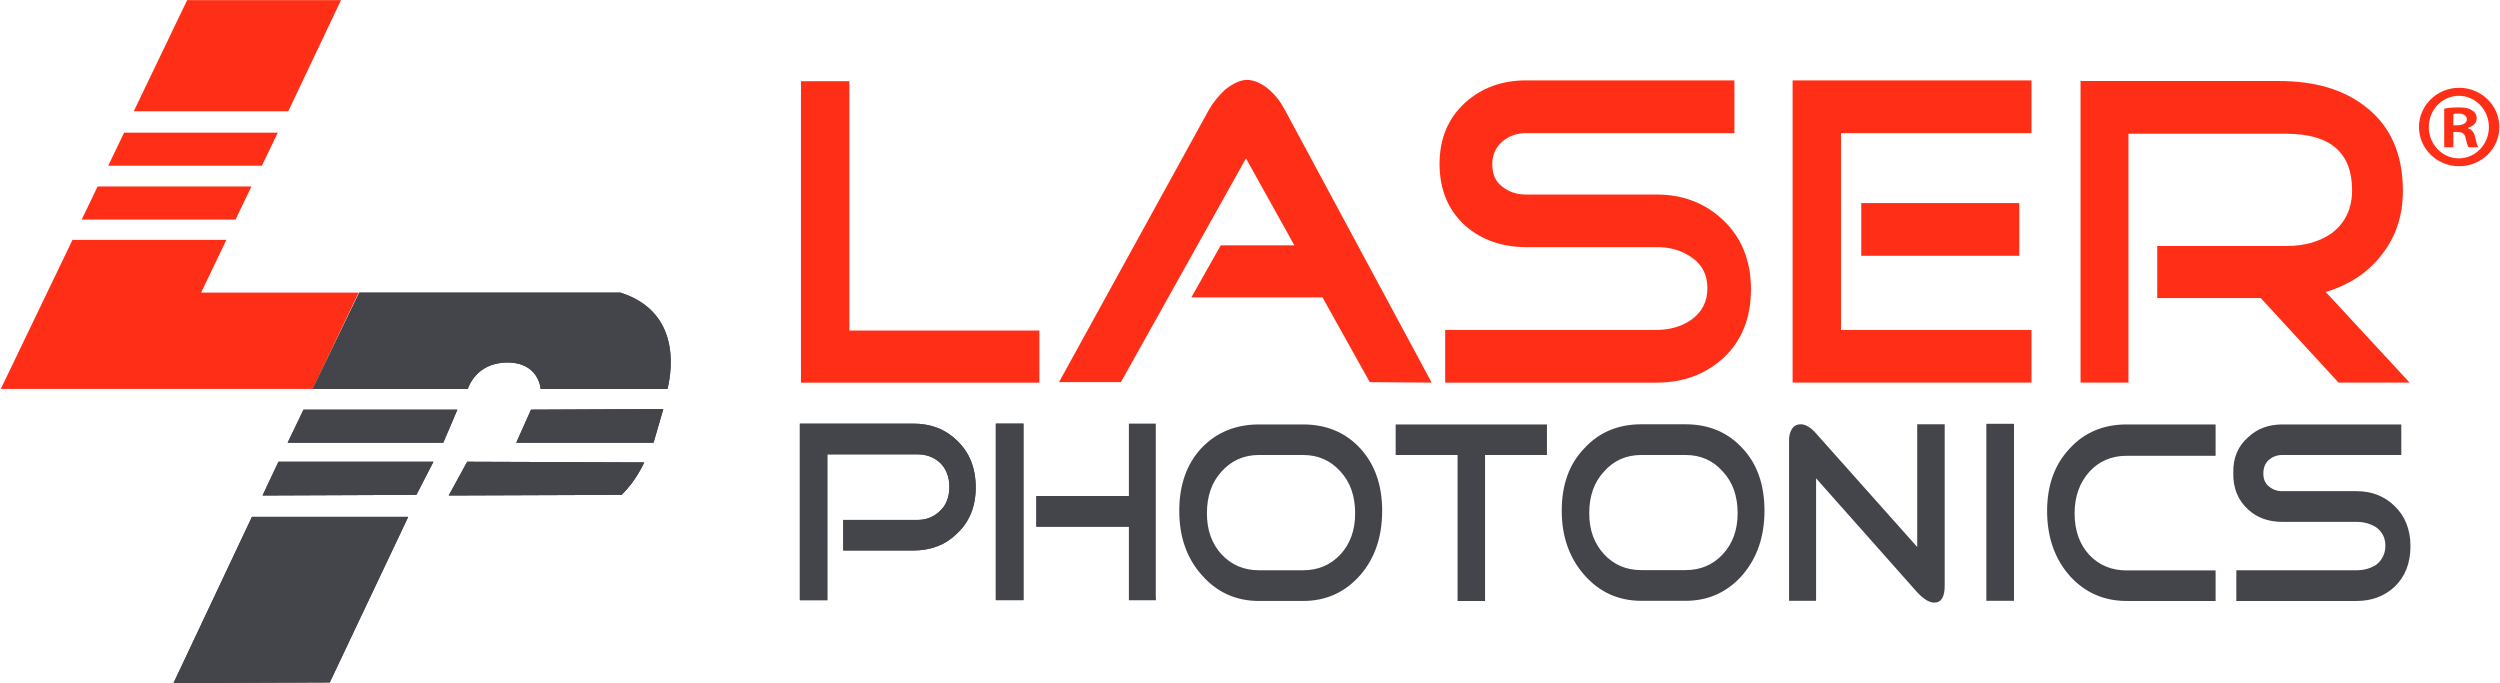 <svg version="1.2" xmlns="http://www.w3.org/2000/svg" viewBox="0 0 1555 425" width="1555" height="425"><style>.a{fill:#ff2e17}.b{fill:#43454b}</style><path class="a" d="m212.1 0.1l-32.8 69.1h-96.1l33.2-69.1zm-39.3 82.4l-9.9 20.6h-95.6l9.9-20.6zm-16.4 33.5l-9.9 20.6h-95.7l9.9-20.6zm-15.6 33.2l-15.7 32.8h98l-28.6 59.9h-194l44.6-92.7z"/><path fill-rule="evenodd" class="a" d="m646.5 205.6h-118.2v-155.1h-30.1v187.5h148.3zm152.5-137.6q-3.8-7.2-9.5-12.2-7.3-6.1-13.8-6.1-6.1 0-13.7 6.1-6.1 5.7-9.9 12.2l-93.4 169.7h38.5l77.8-139.2 30.1 54.1h-45.8l-18.3 32.4h81.6l29.4 52.7 38.5 0.3zm272.9 69q-16.8-16-41.5-16h-81.2q-8.8 0-14.9-5-6.1-4.6-6.1-13.7 0-8.8 6.1-14.1 6.1-5.4 14.9-5.4h129.6v-32.8h-129.6q-22.5 0-37.8 13.8-16 14.5-16 38.1 0 24 16 38.5 15.3 13.3 37.8 13.3h81.2q12.2 0 20.9 5.8 10.7 6.8 10.7 19.8 0 12.6-10.3 19.8-9.1 6.1-21.3 6.1h-131.5v32.8h131.5q24.7 0 41.5-15.3 17.2-16 17.2-42.7 0-26.6-17.2-43zm191.7 68.2h-118.5v-122.4h118.5v-32.8h-148.6v188h148.6zm-105.9-46.1h98.3v-32.8h-98.3zm288.9 22.5q21.7-6.5 34.3-22.5 13.7-16.8 13.7-40.4 0-34.7-23.6-52.6-20.2-15.7-53.4-15.7h-123.5v187.6h29.8v-154.8h98.3q40.8 0 40.8 35.1 0 17.1-12.6 26.7-11.4 8-28.2 8h-80.4v32.4h64.4l48.4 52.6h44.2z"/><path fill-rule="evenodd" class="a" d="m1529.6 103.4c-13.8 0-25-10.9-25-24.4 0-13.4 11.2-24.4 25-24.4 13.8 0 25 11 25 24.4 0 13.5-11.2 24.4-25 24.4zm18.5-24.4c0-10.7-8.4-19.4-18.7-19.4-10.3 0-18.7 8.7-18.7 19.4 0 10.8 8.4 19.5 18.7 19.5 10.3 0 18.7-8.7 18.7-19.5zm-22.1 12.6h-5.7v-24q3.4-0.8 9.1-0.8c4.6 0 6.9 0.8 8.4 2 1.5 0.7 2.7 2.6 2.7 4.9 0 2.7-2.3 5-5.4 5.7v0.4c2.7 0.8 3.8 2.7 4.6 6.1 0.8 3.4 1.1 5 1.9 5.7h-6.1c-0.8-0.7-1.1-3-1.9-5.7-0.4-2.7-1.9-3.8-5.3-3.8h-2.3zm0-13.7h2.6c3.1 0 5.8-1.2 5.8-3.8 0-1.9-1.9-3.5-5.4-3.5q-2.3 0-3 0.4z"/><path fill-rule="evenodd" class="b" d="m385.9 182c40.8 13 30.5 54.5 29.3 59.9h-78.9c0 0-1.1-16.8-21.3-16.4-19.4 0.3-24 16.4-24 16.4h-96.5l29-59.9zm-101.4 72.8l-8.8 20.6h-96.8l9.9-20.6zm128.1-0.4l-6.1 21h-85.4l9.2-20.6zm-143 32.8l-10.6 20.6-95.7 0.4 9.9-21zm131.1 0.4c0 0-4.9 11.4-14.1 20.2l-107.5 0.4 11.5-21zm-146.8 33.9l-48.8 103-97.2 0.4 48.8-103.4zm353-18.3q0 17.9-11.9 28.9-10.6 10.3-27 10.3h-43.5v-19h46.2q8.3 0 14.1-5.7 5.7-5.4 5.7-14.9 0-9.2-5.7-14.9-5.8-5.3-14.1-5.3h-56.1v90.7h-17.1v-109.8h70.5q16.4 0 27 10.3 11.9 11.1 11.9 29.4zm112 70.1h-16.7v-45.7h-57.6v-19.1h57.6v-45zm-99.5-109.8h17.2v109.8h-17.2z"/><path fill-rule="evenodd" class="b" d="m385.9 182c40.8 13 30.5 54.5 29.3 59.9h-78.9c0 0-1.1-16.8-21.3-16.4-19.4 0.3-24 16.4-24 16.4h-96.5l29-59.9zm-101.4 72.8l-8.8 20.6h-96.8l9.9-20.6zm128.1-0.4l-6.1 21h-85.4l9.2-20.6zm-143 32.8l-10.6 20.6-95.7 0.4 9.9-21zm131.1 0.4c0 0-4.9 11.4-14.1 20.2l-107.5 0.4 11.5-21zm-146.8 33.9l-48.8 103-97.2 0.4 48.8-103.4zm353-18.3q0 17.9-11.9 28.9-10.6 10.3-27 10.3h-43.5v-19h46.2q8.3 0 14.1-5.7 5.7-5.4 5.7-14.9 0-9.2-5.7-14.9-5.8-5.3-14.1-5.3h-56.1v90.7h-17.1v-109.8h70.5q16.4 0 27 10.3 11.9 11.1 11.9 29.4zm112 70.1h-16.7v-45.7h-57.6v-19.1h57.6v-45h16.7zm-99.5-109.8h17.2v109.8h-17.2z"/><path fill-rule="evenodd" class="b" d="m859.7 317.7q0 24.4-13.7 40.1-14.1 16-35.5 16h-27.4q-21.4 0-35.5-16-14.1-15.7-14.1-40.1 0-24 13.7-38.9 14.1-14.8 35.9-14.8h27.4q21.7 0 35.5 14.8 13.7 14.9 13.7 38.9zm-16.8 1.6q0-16.1-9.1-26-9.2-10.3-23.3-10.3h-27.4q-14.1 0-23.3 10.3-9.1 9.9-9.1 26 0 15.6 9.1 25.5 9.2 9.9 23.3 9.9h27.4q14.1 0 23.3-9.9 9.1-9.9 9.1-25.5zm119.3-36.3h-38.5v90.8h-17.1v-90.8h-38.5v-19h94.1zm135.3 34.7q0 24-13.7 40-14.1 16-35.4 16h-27.5q-21.3 0-35.4-16-14.1-16-14.1-40 0-24.4 14.1-38.9 13.7-14.9 35.4-14.9h27.5q21.7 0 35.4 14.9 13.7 14.5 13.7 38.9zm-16.7 1.5q0-16-9.2-25.9-9.1-10.3-23.2-10.3h-27.5q-14.1 0-23.2 10.3-9.2 9.9-9.2 25.9 0 15.6 9.2 25.5 9.1 9.9 23.2 9.9h27.5q14.1 0 23.2-9.9 9.2-9.9 9.2-25.5zm128.8 45q0 10.7-6.5 10.6-4.5 0.1-10.6-6.4l-62.9-70.9v76.2h-16.8v-100.3q0-3.8 1.9-6.8 1.9-2.7 5.3-2.7 4.6 0 9.6 5.7l62.9 70.6v-76.3h17.1zm25.9-100.6h17.2v110.1h-17.2zm142.6 110.2h-55.3q-21.3 0-35.4-15.6-14.1-16-14.1-40.4 0-24 14.1-38.9 13.7-14.9 35.4-14.9h55.3v19.5h-55.3q-14.1 0-23.2 9.9-9.2 10.3-9.2 25.9 0 16 9.2 25.9 9.1 9.6 23.2 9.6h55.3zm121.2-34q0 15.7-9.9 25.2-9.5 8.8-23.6 8.8h-74.8v-19.1h74.8q6.8 0 12.2-3.4 5.7-4.6 5.7-11.9 0-7.2-5.7-11.4-5.4-3.4-12.2-3.4h-46.2q-12.9 0-21.3-7.7-9.5-8.7-9.2-22.8-0.3-13.8 9.2-22.1 8.4-8 21.3-8h74v19h-74q-4.9 0-8.4 3.1-3.4 3-3.4 8.4 0 5.3 3.4 8 3.5 3 8.4 3h46.2q14.1 0 23.6 9.2 9.9 9.5 9.9 25.1z"/></svg>